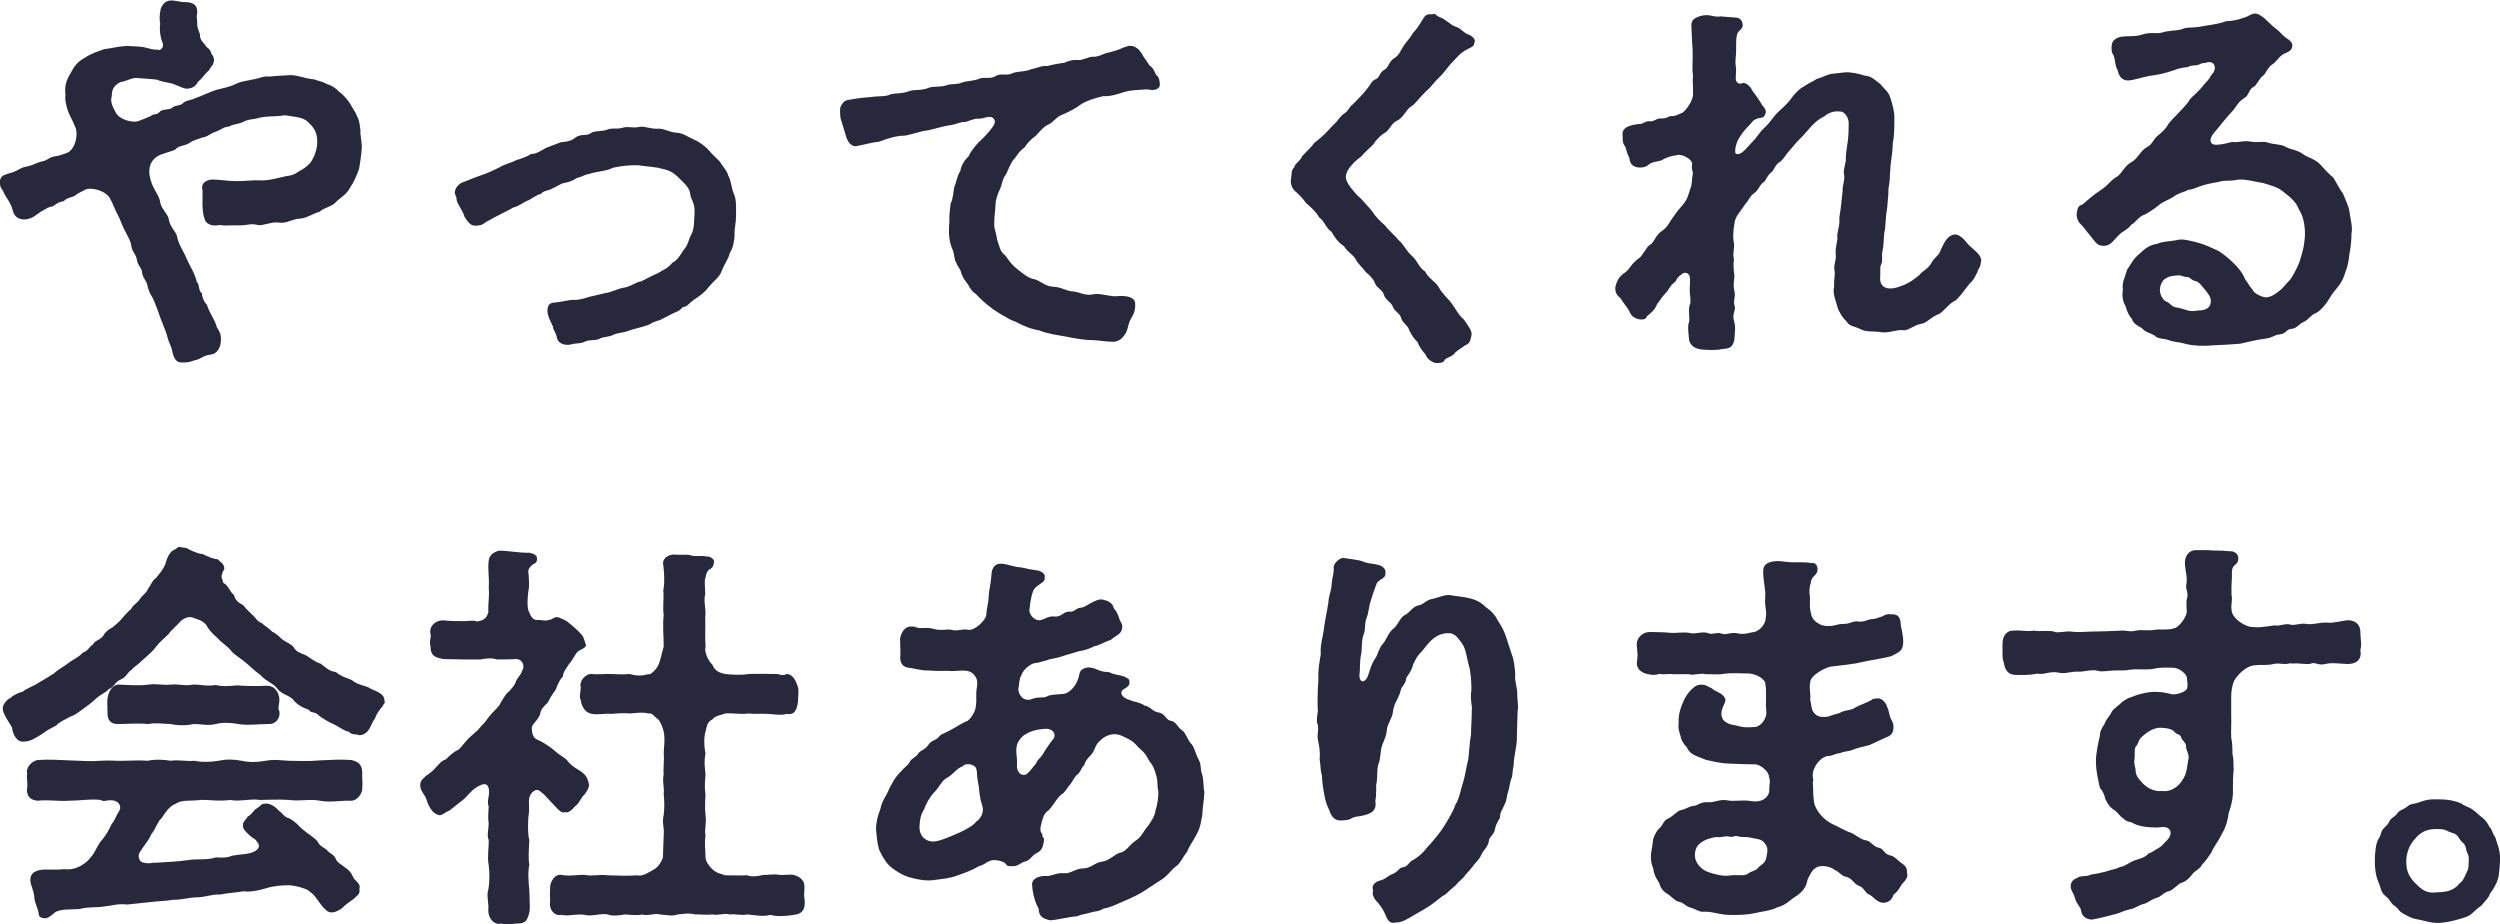 <?xml version="1.0" encoding="UTF-8"?><svg id="b" xmlns="http://www.w3.org/2000/svg" viewBox="0 0 322.92 119.41"><g id="c"><path d="m46.75,18.72c-.05,1.35-.26,2.29-.36,3.07-.31.88-.78,1.92-1.14,2.39-.42.88-1.14,1.25-1.77,1.82-.52.73-1.66.78-2.18,1.35-.57.1-1.82.88-2.5.88-1.09.05-1.77.68-2.76.52-.88-.16-2.18.47-2.76.31-.94-.26-1.3.1-2.7.05-.78-.05-1.2.1-2.24-.05-.83.21-1.77-.05-1.92-.83-.42-1.04-.21-2.81-.26-3.69-.31-.99.73-1.35,1.25-1.35,1.09,0,2.03.21,3.12.21,1.25,0,2.13-.16,3.12-.1,1.04.05,2.18-.31,3.43-.57.52-.05.94-.16,1.56-.62.52-.26.88-.52,1.25-.88.52-.47,1.09-1.82,1.09-2.81.05-1.51-.68-2.18-1.25-2.7-.57-.62-2.08-.68-2.96-.83-1.14.21-2.5.05-3.64.42-.78.16-1.14.1-1.77.47-.78.31-1.3.26-1.77.57-.62,0-.94.36-1.77.68-.68.21-1.04.68-1.72.73-.36.21-1.04.26-1.66.73-.78.42-1.09.26-1.66.68-.1.26-.78.36-1.98.78-1.77.73-1.72,2.39-1.2,3.74.47,1.2.94,1.51,1.09,2.44.16.88.99,1.51,1.09,2.13.21,1.2.99,1.66,1.09,2.29.21,1.14.94,2.03,1.25,2.91.47,1.04,1.04,1.82,1.3,2.96.42.36.16,1.2.68,1.46-.05.42.31,1.25.62,1.46.31,1.09,1.04,1.92,1.3,2.96.31.47.52.78.52,1.56,0,1.35-.78,1.87-1.2,1.92-1.3.16-1.25.57-2.08.73-.31.05-.73.31-1.4.31h-.42c-.88,0-1.09-.94-1.25-1.72-.1-.42-.47-1.04-.62-1.77-.16-.62-.36-.94-.57-1.56-.26-.57-.42-1.14-.62-1.66-.26-.68-.42-1.14-.68-1.66-.31-.52-.52-.88-.68-1.66-.1-.52-.62-.94-.68-1.66-.05-.57-.57-.83-.68-1.66-.1-.62-.57-.94-.68-1.61-.1-.78-.42-1.2-.88-2.13-.31-.52-.42-1.09-.94-2.08-.42-.73-.52-1.3-.99-2.08-.57-.99-2.55-1.46-3.22-1.04-.68.36-1.04.52-1.25.73-.36.26-1.14.26-1.46.73-.78.1-1.09.47-1.46.68-.36,0-.73.21-1.51.68-.62.42-.78.57-1.09.73-.36.16-.78.31-1.2.26-.62-.05-1.14-.36-1.35-1.2-.21-.99-.88-1.56-1.3-2.6-.21-.16-.36-.62-.36-.99,0-.16,0-.26.05-.36.26-.68.78-.62,1.09-.78,1.25-.31,1.4-.73,2.24-.88,1.09-.21,1.3-.52,2.08-.68.83-.16.78-.52,1.77-.68.47-.05.88-.21,1.56-.47.99-.52,1.4-2.39.94-3.33-.31-.78-.68-1.4-.88-1.92-.26-.73-.47-1.61-.36-2.18-.16-1.09.1-1.92.68-2.86.47-.88.83-1.4,1.77-1.92.94-.62,1.56-.78,2.55-1.14.94-.1,1.77-.36,2.91-.42.52.05,1.56.05,2.18.16.78.16,1.14.36,1.77.31.26.21.94-.16.68-.88-.31-.73-.42-1.66-.31-2.5-.1-.42-.1-.99.05-1.82.16-.47.52-1.14,1.35-1.14h.21c.83.1.99.21,1.61.21.99,0,1.66.36,1.56,1.46-.16.57.05.88,0,1.2-.05.57.21,1.04.36,1.51-.05.73.42.99.88,1.66.42.26.52.57.62.88.21.26.31.47.31.83-.1.78-.47.78-.62,1.25-.73.62-.73.94-1.46,1.51-.26.62-.83.83-1.3.88-.47.05-1.09-.31-1.56-.47-.68-.36-1.61-.31-2.39-.68-.68-.1-1.77-.16-2.44-.21-.68-.16-1.56.42-2.34.52-.94.52-1.09,1.04-1.09,1.82-.21.52,0,1.2.47,2.03.47,1.04,2.24,1.4,2.91,1.2.62-.26.99-.36,1.66-.68.42-.36.68-.05,1.14-.52.26-.42,1.3-.21,1.66-.57.31-.31.99-.21,1.3-.52.47-.47,1.04-.36,1.72-.73.88-.26,1.92-.88,3.07-1.14.88-.21,1.51-.36,2.13-.68.73-.36,1.4-.36,2.18-.57.68-.05,1.25-.47,2.18-.36.78-.1,1.3-.1,2.24-.16,1.14-.16,2.13.42,3.48.52.31.16,1.09.26,1.66.62.62.16,1.2.57,1.51.94.47.31.99.88,1.4,1.46.42.78.88,1.35.94,1.72.31.36.42,1.4.47,1.87-.05.62.16,1.3.16,1.92Z" style="fill:#28283c; stroke-width:0px;"/><path d="m94.9,30.21c-.05.94-.21,1.82-.62,2.44-.16.73-.78,1.61-1.04,2.29-.26.83-.99,1.3-1.51,1.92-.73.94-1.2,1.25-2.18,1.92-.57.42-.83.88-1.35.88-.47.57-.78.57-1.4.88l-1.51.78c-.73.21-1.04.36-1.46.62-1.51.52-2.03.52-2.76.83-.52.21-1.3.21-1.82.47-.62.31-1.35.26-1.72.47-.57.36-1.4.1-1.98.42-.62.31-1.2.16-1.77.36-.16.05-.36.05-.52.05-.73,0-1.3-.42-1.35-1.04-.1-.52-.52-.99-.47-1.3-.16-.36-.73-1.35-.73-2.03,0-.62.21-1.09.94-1.09.99-.1,1.72-.31,2.29-.36.57.1,1.56-.16,2.08-.36l2.24-.52c.62-.05,1.4-.52,2.29-.68.88-.1,1.56-.73,2.29-.83.73-.36,1.3-.68,2.13-1.04.47-.31,1.4-.68,1.87-1.35.62-.31.94-.83,1.46-1.66.57-.57.62-1.3.99-1.98.42-.78.36-1.82.42-2.7.1-1.51-.47-1.66-.57-2.65-.1-.78-.94-1.46-1.46-1.98-.68-.68-1.2-.99-2.29-1.2-.62-.21-1.92-.26-2.91-.42-.88-.05-2.08.05-3.28.31-.88.47-2.18.47-3.17.83-.47.05-.88.36-1.56.52-.36.26-.94.52-1.56.62-.47.05-1.04.52-1.51.68-.52.36-1.2.26-1.51.73-.62.1-1.46.83-1.77.88-.42.16-1.2.78-1.82.88-.78.47-1.35.68-1.77.94-.88.42-.94.52-1.77.94-.57.47-.78.42-1.35.47-.68.05-1.09-.68-1.4-1.14-.21-.83-.94-1.61-1.04-2.24.05-.36-.21-.57-.21-.83v-.1c0-.47.42-1.09,1.04-1.3.73-.26,1.35-.57,2.6-.99.52-.16,1.61-.68,2.13-.94.88-.52,1.66-.62,2.18-.94.42-.1,1.46-.47,1.87-.78.62,0,1.14-.31,1.92-.78.42-.16,1.09-.42,1.92-.73.83-.1,1.25-.1,1.92-.62s1.51-.16,1.98-.57c.36-.31,1.51-.21,2.03-.42.73-.31,1.35-.05,2.03-.26.21-.05.36-.1.57-.1.36,0,.68.05,1.04.05.16,0,.31,0,.47-.05.1,0,.26-.05.36-.05.68,0,1.3.31,2.18.26.78-.05,1.46.47,2.39.52.83.05,1.25.42,2.13.83.73.31,1.25.68,1.87,1.25.57.68,1.04,1.09,1.56,1.61.52.83.99,1.25,1.14,1.92.36.52.36,1.51.73,2.34.26.57.26,1.3.26,2.03v.68c0,.99-.21,1.72-.21,2.39Z" style="fill:#28283c; stroke-width:0px;"/><path d="m149.81,10.76v.21c-.05.73-1.09.73-1.56.57-1.25.1-1.92.05-2.91.31-1.04.31-1.82.62-2.86.57-1.14.26-2.13.62-2.76.99-.73.57-1.72,1.09-2.65,1.46-.62.26-.99.88-1.61,1.2-.57.21-1.14.88-1.66,1.46-.68.47-1.2,1.09-1.46,1.51-.88.62-1.14,1.4-1.46,1.61-.52.78-.68,1.4-.94,1.87-.57.78-.42,1.14-.78,1.92-.26.52-.57,1.4-.57,1.98-.05.99-.16,1.66-.16,2.13-.1.94.26,1.46.36,2.39.36.99.36,1.56,1.09,2.08.47.73.99,1.35,1.56,1.77.52.42,1.4,1.14,2.03,1.25.78.1,1.46.94,2.5.99,1.2.05,1.72.57,2.65.62.78.05,1.56.62,2.65.36.68-.16,2.03.26,2.76.26.52-.05,2.7-.26,2.6,1.09.05,1.14-.52,1.61-.73,2.18-.21.57-.21.94-.47,1.46-.31.52-.73,1.04-1.46,1.14h-.36c-.83,0-1.82-.21-2.55-.21-1.09,0-2.39-.26-3.48-.47-1.2-.21-2.34-.36-3.33-.78-1.2-.21-2.03-.57-3.12-1.14-.73-.26-.99-.47-1.46-.73-.52-.26-.99-.62-1.35-.83-1.04-.78-1.56-1.25-2.29-2.03-.52-.31-.73-.73-.99-1.2-.36-.52-.57-.68-.83-1.35-.16-.78-.57-.99-.68-1.46-.31-.42-.21-.99-.47-1.66-.47-1.04-.57-2.18-.42-3.69-.05-.88.05-1.3.16-2.34.31-.47.36-1.66.47-2.13.26-.47.31-1.35.78-2.03.05-.47.36-1.25,1.04-1.87.31-.68.83-1.3,1.3-1.82.62-.57,1.25-1.2,1.82-1.98.31-.42.42-.83.1-1.14-.47-.47-1.25.1-1.92.05-.62-.05-1.46.42-1.72.42-.78,0-1.09.31-1.92.42-1.14.16-2.44.62-3.02.68-.88.1-2.44.68-3.02.68-.83,0-1.98.31-3.17.78-.73.05-1.87.36-2.91.57-.78.1-1.25-.78-1.4-1.46-.26-.88-.42-1.35-.62-2.03-.05-.1-.1-.57-.1-.99,0-.26,0-.52.1-.68.42-.83.78-.78,1.4-.88,1.04-.21,1.92-.26,2.55-.31.94-.16,1.87,0,2.5-.36.78-.16,1.51-.05,2.44-.42.57-.21,1.51,0,2.5-.42.47-.21,1.56-.05,2.24-.31.73-.26,1.3-.05,2.03-.36.68-.26,1.51-.16,2.29-.52.52-.21,1.46.1,2.03-.31.62-.42,1.46,0,2.18-.36.62-.31,1.72-.16,2.39-.52.83-.16,1.46-.52,2.13-.42.52-.16,1.61-.36,2.18-.42.52-.26,1.14-.42,1.82-.36.31.1,1.4-.42,1.77-.42.62.05.99-.16,1.82-.47.42-.1.94-.21,1.77-.52.36-.16.73-.31,1.14-.42h.26c.62,0,1.14.52,1.46,1.04.21.47.57.83.94,1.46.57.42.62.73.88,1.25.31.21.47.62.47,1.09Z" style="fill:#28283c; stroke-width:0px;"/><path d="m190.48,5.36c0,.05-.05.16-.05.21,0,.42-.47.57-.78.73-1.09.52-1.61,1.3-1.98,1.66-.57.52-1.14,1.46-1.66,1.92-.78.73-1.09,1.3-1.82,1.92-.88.83-1.35,1.61-1.87,1.92-.68.36-1.04,1.51-1.87,1.87-.73.31-.94,1.2-1.56,1.56-.78.47-1.25,1.09-1.51,1.51-.62.62-1.14,1.04-1.56,1.56-.57.42-.99.78-1.56,1.51-.31.47-.42.83-.42,1.14,0,.78,1.04,1.87,1.46,2.34.68.57,1.14,1.2,1.82,1.92.57.88,1.09,1.4,1.77,1.98.68.88,1.3,1.3,1.77,1.92.62.47.94,1.35,1.72,2.03.73.62.88,1.51,1.72,2.03.36.83,1.4,1.35,1.72,1.98.52.94,1.09,1.35,1.66,2.08.52.68.83,1.46,1.61,2.13.36.52,1.09,1.46.99,1.98-.16.88-.31,1.14-.83,1.35-.36.26-1.04.68-1.3.94-.26.47-.94.57-1.3.88-.26.52-.57.42-1.04.47-.62,0-1.35-.62-1.46-1.09-.31-.36-.78-.88-1.04-1.61-.62-.62-.73-.88-1.09-1.56-.16-.62-.88-.94-1.04-1.56-.16-.68-.88-.83-1.09-1.51-.16-.47-.99-.88-1.14-1.51-.16-.62-.94-.88-1.14-1.46-.21-.62-.88-1.2-1.2-1.46-.42-.57-.99-1.09-1.2-1.46-.31-.73-1.09-1.04-1.61-1.87-.73-.47-1.25-1.2-1.61-1.87-.78-.52-.88-1.35-1.61-1.87-.36-.68-1.04-1.3-1.72-1.87-.21-.36-.73-.94-1.25-1.4-.42-.31-.68-.83-.68-1.4,0-.16,0-.26.05-.42.1-.62-.05-.94.42-1.4,0-.42.78-.78.99-1.4l1.25-1.3c.36-.57.52-.52,1.09-1.04.83-.68,1.3-1.35,2.13-2.13.16-.21.57-.83,1.04-1.09.42-.26.68-.94.99-1.09.78-.83,1.35-1.3,2.03-2.24.36-.42.42-.83,1.04-1.09.42-.16.47-.88.99-1.14.68-.36.57-1.04,1.3-1.51.73-.47.73-.83,1.25-1.61.21-.36.83-.99,1.2-1.66.52-.57.73-.88,1.2-1.66.31-.52.47-.78,1.04-.78h.31c.05-.05.1-.05.16-.05.21,0,.42.31.73.42.78.26,1.4.99,1.98,1.2.78.21,1.04.78,1.72,1.04.36.1.88.47.88.94Z" style="fill:#28283c; stroke-width:0px;"/><path d="m255.89,33.7c0,.1-.05.26-.05.36-.05.52-.36.68-.42,1.09-.26.42-.42.99-.99,1.46-.73.94-1.56,2.08-1.92,2.24-.78.36-1.51,1.46-2.08,1.72-.94.31-1.51,1.14-2.24,1.25-.99.16-1.72.94-2.39.83-.88-.1-1.87.42-2.76.26-1.04-.16-2.03,0-2.65-.36-.94-.47-1.51-.36-1.92-1.09-.36-.26-.94-1.14-1.14-1.82-.1-.52-.68-1.77-.42-2.6-.05-.94.16-1.51.05-2.13-.16-.73.26-1.2.16-2.13-.1-.83.26-1.61.21-2.13-.1-.47.31-1.51.26-2.08-.05-.62.16-1.35.21-1.98l.21-1.98c-.05-.57.26-1.2.21-1.92-.16-.47.05-1.2.21-1.98-.05-.73.16-1.82.26-2.6.1-.78.1-1.66.1-2.29-.05-.73-.52-1.3-.94-1.4-1.09-.16-1.72.21-2.24.62-.99.52-1.51,1.09-2.13,1.82-.78.94-1.35,1.35-1.98,2.18-.83.88-1.04,1.4-1.51,1.82-.62.26-.83,1.09-1.14,1.35-.68.52-.68,1.09-1.09,1.35-.52.36-.62,1.04-1.2,1.4-.57.42-.73.99-1.09,1.35-.52.83-1.3,1.61-1.4,2.34-.21,1.09-.26,2.03-.1,2.76.1.47-.21,1.56,0,2.03-.1.88-.05,1.3.05,2.08.05.57-.21,1.09,0,2.03.21.83-.21,1.25.05,2.03.16.47-.36.99-.1,1.82.26.88.1,1.61.05,2.5-.26,1.14-.78,1.09-1.66,1.2-.47.1-.83.1-1.14.1-.42,0-.78,0-1.35-.05-1.25-.1-1.72-.83-1.72-1.51-.05-.62-.21-1.61.05-2.13.05-.73-.16-1.4.05-2.13.16-.21.1-.68.05-1.3-.1-.68,0-1.09,0-2.03,0-.88-.73-.99-1.09-.62-.83.57-.52.78-1.04,1.14-.47.36-.62.88-.99,1.25-.52.52-.78,1.04-1.14,1.46-.31.78-.68,1.04-1.3,1.56-.1.26-.26.47-.88.42-.52-.05-1.09-.36-1.3-.83-.31-.73-.68-.99-1.3-1.98-.42-.26-.62-.73-.62-1.2,0-.21.05-.36.1-.52.16-.52.42-1.04,1.2-1.56.57-.42.78-1.14,1.77-1.82.47-.31.94-1.46,1.4-1.72.62-.36.68-1.2,1.51-1.77.78-.52,1.04-1.2,1.46-1.77.36-.52.73-1.04,1.14-1.46.88-.99.88-1.66,1.09-2.18.31-.73.16-1.09.36-2.13-.16-.52-.16-.68-.1-1.25-.26-.78-1.61-1.2-1.92-1.04-.68.1-1.4.26-2.03.68-.73.21-1.2.16-1.77.62-.1.16-.57.31-.99.31-.73,0-1.35-.31-1.4-1.25-.36-.62-.31-.94-.57-1.51-.36-.42-.26-.83-.31-1.4-.16-1.35,1.77-1.4,2.5-1.51.36-.16.62-.36.99-.31.57.1.88-.42,1.51-.36.73.05.99-.36,1.35-.31.52.05.88-.26,1.35-.42.36-.16,1.46-1.56,1.4-2.44.05-.99-.1-1.46,0-2.39-.16-.94,0-1.87-.05-3.17-.05-.83-.1-1.72-.16-3.22-.05-.88.57-1.14,1.46-1.35.16,0,.26-.05.42-.05.73,0,1.3.31,1.87.16.57.05,1.09.1,2.03.16.52.05.78.42.83.78.1.57-.21.68-.52,1.04-.36.36-.31,1.51-.31,2.29,0,1.09-.16,1.4-.05,2.08.1.68,0,1.04,0,1.56-.05.57.36.94.83.73.52-.21,1.2.62,1.3.94.62.83.88,1.2,1.35,1.98.21.16.52.68.36.99-.16.62-.57.52-.94.62-.73.21-.78.52-1.04.78-.88.88-1.09,1.2-1.61,2.08-.26.68-.36,1.09-.31,1.56.05.36.62.21.99-.1.57-.52.68-.73,1.14-1.2.68-.62.94-1.3,1.72-1.98.73-.68.99-1.3,1.82-2.08.88-.78,1.35-1.3,1.82-1.98.52-.57.78-.88,1.46-1.25.68-.47.99-.52,1.61-.94.57-.1.99-.42,1.77-.62.52-.05,1.3-.16,1.87-.21.78-.05,1.87.21,2.5.42.99.1,1.3.57,2.03,1.09.47.57,1.09,1.04,1.3,1.77.21.68.52,1.66.52,2.5,0,1.25,0,2.44-.21,3.38,0,1.3-.31,2.5-.31,3.38-.1.68,0,1.09-.16,1.92-.16.78-.05,1.3-.16,1.92-.05.47-.05,1.14-.21,1.92l-.16,1.98c-.21.73-.1,1.77-.31,2.7-.21.99.1,1.3-.21,1.87-.16.31-.05,1.04-.1,1.46-.1.94.26,1.61,1.3,1.61.62,0,1.14-.21,1.92-.52.68-.31,1.09-.62,1.82-1.2.47-.62,1.14-.78,1.56-1.56.36-.73.99-.94,1.2-1.66.36-.68.73-1.87,1.77-2.03.88-.1,1.66,1.2,1.98,1.46.88.78,1.51,1.25,1.51,1.98Z" style="fill:#28283c; stroke-width:0px;"/><path d="m303.79,29.59c0,.16,0,.36-.05.52,0,1.2-.16,2.08-.31,2.96-.1,1.2-.36,1.72-.68,2.65-.36,1.09-1.25,1.77-1.72,2.6-.52.88-1.25,1.87-2.03,2.18-.52.21-.83.83-1.46,1.09-.52.21-.94.88-1.51.88-.78.05-.62.62-1.61.73-.78.1-.88.42-1.66.52-1.25.16-2.5.47-3.43.68-1.09.1-2.44.16-3.54.21-.47.05-.88.05-1.3.05-.94,0-1.72-.1-2.44-.31-.52-.16-1.3-.16-1.92-.42-.52-.21-1.4-.1-1.87-.62-.78-.42-1.09-.36-1.61-.94-.36-.21-1.14-.52-1.3-1.25-.31-.21-.62-.94-.83-1.66-.26-.31-.47-1.3-.31-2.03-.16-.88.26-1.61.57-2.65.42-.52.68-1.3,1.61-2.03.68-.68,1.35-1.14,2.24-1.25.78-.36,1.77-.31,2.7-.52.62-.16,1.82.16,2.55.36.99.26,1.66.62,2.5.99.57.26,1.56,1.09,2.13,1.66.57.57,1.14,1.2,1.51,2.13.42.52.47.78.94,1.3.16.47,1.14.94,1.72.99.68-.05,1.14-.36,1.72-.83.57-.42.83-.88,1.46-1.51.26-.36.68-1.14.94-1.72.42-.94.68-2.13.78-2.6l.1-.78c.16-1.35-.1-3.02-.73-3.9-.31-.88-.99-1.51-1.87-2.18-.78-.73-1.77-.94-2.76-1.25-1.09-.16-2.39-.57-3.38-.42-.94.21-1.51.05-2.13.21-.52.16-1.25.21-2.13.47-.83.21-1.3.57-2.03.62-.47.31-1.25.36-1.98.94-.83.52-1.14.47-1.82,1.04s-1.35.94-1.77,1.2c-.83.21-1.3,1.14-1.77,1.3-.47.68-1.2.88-1.66,1.4-.57.52-.94,1.3-1.82,1.35-.78.05-1.04-.31-1.46-.83-.47-.62-.78-.94-1.46-1.82-.57-.42-.68-1.14-.68-1.4.1-.68.1-1.09.78-1.3.68-.57,1.2-1.09,2.29-1.82,1.14-.73,1.2-1.2,2.08-1.72.73-.42.94-1.4,2.03-1.98.68-.36,1.14-1.51,1.98-1.92.62-.31.78-1.04,1.35-1.46.52-.42,1.04-.88,1.35-1.51.21-.26.68-.78,1.3-1.4.26-.31.78-.78,1.3-1.46.16-.42.88-.94,1.3-1.4.36-.36.73-.88,1.14-1.3.36-.36.47-.83.73-.99.52-.83.1-1.56-.73-1.4-.36.16-.52.05-.78.16-.73.42-1.2.1-1.77.47-.73.05-1.3.21-1.82.42-1.25.42-2.08.57-2.91.68s-2.13.57-2.91.62c-.99.05-1.3-.78-1.4-1.3-.42-.78-.26-1.25-.57-2.03-.31-.31-.21-.94-.21-1.2.05-.78.88-1.09,1.4-1.14.73-.1,1.61.05,2.55-.26,1.04-.36,1.82-.05,2.55-.26,1.04-.31,1.87-.21,2.55-.42.62-.31,1.25-.16,2.24-.31,1.3-.26,2.39-.31,3.48-.73.88-.05,1.35-.1,2.65-.57.36-.16.68-.42,1.09-.42.21,0,.42.05.73.26.57.31,1.35,1.25,1.87,1.61.78.57.88.94,1.61,1.4.26.21.78.47.57,1.14-.26.68-.94.57-1.46,1.09-.42.36-.68.88-1.2,1.14-.68.62-.68,1.09-1.09,1.4-.47.31-.83,1.3-1.25,1.46-.52.21-.57,1.09-1.14,1.4-.88.52-1.09,1.25-1.66,1.82-.62.62-1.77,2.13-2.24,2.65-.78.88-.62,1.72.52,1.56.42,0,1.46-.26,1.87-.36.62.16,1.35-.21,2.18-.05,1.09.21,1.72-.1,2.39.16.78.26,1.61.16,2.24.52.73.42,1.46.36,2.24.94.62.47,1.61.62,2.29,1.4.52.57,1.09,1.2,1.66,1.66.47.78.73,1.35,1.25,2.08.31.78.78,1.72.83,2.34.1.78.31,1.56.31,2.18Zm-18.25,9.57c.16-.78-.42-1.3-.62-1.61-.62-.73-.78-1.04-1.3-1.25-.57-.05-.68-.52-1.14-.52s-.73-.26-1.09-.21c-.73.05-1.14.05-1.77.47-.36.26-.57.78-.62,1.2-.1.68.36,1.56.83,1.72.57.21.62.73,1.46.78,1.09.21,1.46.62,2.65.36,1.09,0,1.51-.42,1.61-.94Z" style="fill:#28283c; stroke-width:0px;"/><path d="m49.71,90.71c0,.1-.16.21-.26.47-.42.52-.78.94-1.04,1.66-.57.68-.62,2.03-1.98,2.13-.47-.21-.88.05-1.4-.47-.52-.05-1.35-.68-1.98-.99-.52-.16-1.61-.88-1.87-1.09-.36-.52-1.2-.31-1.25-.73-.83-.26-1.61-.68-2.13-1.4-.68-.57-1.56-.68-2.03-1.4-.52-.68-1.51-.94-2.08-1.66-.88-.62-1.46-1.25-1.92-1.61-.78-.68-1.46-.99-1.92-1.56-.47-.62-1.25-1.04-1.77-1.66-.73-.62-1.09-1.04-1.51-1.77-.57-.57-1.09-.62-1.61-.83-.52-.26-1.2.05-1.61.42-.31.42-1.14,1.04-1.56,1.66-.78.78-1.09.94-1.72,1.77-.62.78-1.35,1.3-1.77,1.72-.62.62-.99.73-1.35,1.2-.47.21-.57.88-1.35,1.2-.78.31-.88,1.04-1.56,1.25-.31.42-.99.62-1.61,1.2-.68.62-1.2.99-1.56,1.25-.78.57-1.25.94-1.77,1.09-.83.47-1.35.62-1.82,1.14-.78.42-1.14.57-1.82,1.09-.73.47-1.56.99-2.24.99-1.09.21-1.56-.99-1.66-1.77-.16-.42-1.2-1.72-1.2-2.44v-.16c0-.36.52-1.09.99-1.25.47-.47,1.14-.68,1.61-.83.47-.42,1.35-.68,2.03-1.14.62-.36,1.04-.62,1.98-1.2.57-.57,1.3-.88,1.87-1.35.52-.42,1.4-.78,1.87-1.35.68-.21.73-.68,1.3-1.04.21-.52.78-.47,1.3-1.09.26-.47.62-.83,1.25-1.14.62-.57.73-.57,1.2-1.14.47-.52.62-.73,1.2-1.25.26-.57.78-.68,1.14-1.3.36-.52.78-.68,1.04-1.3.47-.62.47-.99.99-1.35.47-.57.94-1.09,1.25-1.87.26-.99.62-1.61,1.2-1.82.31-.21.47-.36.62-.36.05,0,.1.05.16.05.36.1.68,0,.99.26.52.26,1.35.62,1.82.62.68.36,1.51.68,1.98.68.21.31.83.52.83,1.25-.36.57-.47,1.14-.21,1.46.05.42.05.31.36.52.57.57.68,1.14,1.09,1.35.1.57.52,1.04,1.14,1.3.26.31.52.62,1.2,1.25.57.52.62.88,1.3,1.14.26.31.78.52,1.3,1.09.68.26,1.14.94,1.4,1.04.42.36.99.47,1.4.99.26.57.99.78,1.4.94.47.21,1.35.99,2.03,1.14.73.52,1.09.99,1.98,1.09.73.62,1.46.78,2.08,1.04.68.57,1.25.62,2.13.94.57.42,2.08.68,2.08,1.66v.1c.05.1.05.16.05.21Zm-31.62,20.44c.16.31.83.36,1.25.36.31-.1.73-.05,1.25-.1,1.3-.1,2.29-.1,3.69-.31,1.09-.21,2.44.05,3.64-.36.47.05,1.46.1,2.03-.21,1.25-.21,2.13-.16,2.86-.52.47-.26.99-.62.31-1.4-.16-.26-.42-.31-.78-.62-.57-.52-1.04-.94-.94-1.4-.16-.26.42-.78.62-1.14.31-.1.57-.52.99-.94.57-.26.73-.73,1.09-.68.83-.21,1.66.57,1.98.94.52.36.62.78,1.3.94.47.26.99.68,1.25.99.36.36.83.73,1.25,1.04.26.21.73.47,1.14.94.26.62.94.88,1.2,1.09.21.42.88.52,1.14,1.14.16.52.88.83,1.14,1.09.47.31.83.62,1.09,1.25.16.47,1.09.88.83,1.56.16.73-.36.88-.73,1.3-.47.36-1.09.73-1.56,1.25-.26.16-.88.52-1.14.47-.36.1-.68-.05-1.14-.52-.73-.78-1.04-1.61-1.82-2.13-.36-.42-2.03-.83-2.76-.83-.68,0-1.82.05-2.81.36-1.2.36-2.08.52-3.02.42-.88.16-2.03.21-3.02.42-.78-.1-1.98.36-3.02.36-.94,0-2.03.36-3.02.31-1.2.21-1.98.16-3.02.31l-2.96.31c-1.14-.16-1.92.16-3.07.26-.78.16-1.92,0-3.02.31-.78.1-2.44-.05-3.17.42-.62.52-.88.73-1.25.78h-.1c-.36,0-.83-.16-.78-.57-.16-.88-.47-1.25-.57-2.03,0-.57-.26-1.2-.47-1.92-.31-1.51.94-1.72,1.72-1.77.94,0,1.56.05,2.6-.05.73.1,1.61-.05,2.44-.62.52-.31.73-.57,1.3-1.3.47-.73.62-1.3,1.25-1.98.57-.73.73-1.09,1.14-1.92.42-.47.52-.99.99-1.72.36-.62-.1-1.46-1.35-1.35-.31,0-.62.21-1.09-.05-1.3-.16-2.7.1-4,.1-1.35.1-2.86-.16-4.06,0-.99-.05-1.56-.62-1.4-1.72.1-.57-.1-1.09,0-1.82-.21-.62.52-1.61,1.4-1.72,1.46-.1,2.91,0,4.06.05,1.51.05,2.81.16,4,.05,1.25-.1,1.92.05,3.02,0,.99,0,2.13-.1,3.07,0,.99-.21,2.13-.16,3.02,0,.88-.16,2.08.1,3.07,0,.88.21,2.18.16,3.07,0,1.04-.21,1.87-.21,3.02,0,.94.21,1.92.21,3.07,0,1.2-.21,1.87-.05,3.02,0,1.14,0,2.39.1,4-.05,1.09-.05,2.65-.16,4.06-.05,1.04.26,1.4.68,1.4,1.72-.05.57.1,1.25,0,1.82.1.78-.68,1.72-1.4,1.72-1.51-.05-2.5.26-4.06,0-1.25-.26-2.65.1-4-.1-1.51-.1-2.65,0-3.8,0-1.09-.21-2.55.26-3.8,0-1.46.21-2.81-.05-3.8,0-1.09.16-2.55-.05-3.17.47-1.2.42-1.61,1.72-2.13,2.13-.52.78-.62,1.3-1.09,1.82-.16.52-.62,1.04-1.14,1.82-.52.73-.62.99-.31,1.61Zm-4.21-19.29c0-.62-.05-1.25,0-1.56.05-.68.52-1.98,1.61-1.87.99.05,2.55.16,3.69,0,.99-.16,1.72.1,2.86,0,1.2-.1,1.72.21,2.91,0,.73-.05,1.87.26,2.91.05.88.21,1.61.16,2.71.05,1.56.1,2.39.1,3.8.05,1.25-.05,1.66.99,1.72,1.72,0,.78-.26,1.2,0,1.56.16.94-.52,1.72-1.4,1.66-1.25,0-2.7.21-3.9,0-1.14-.21-2.08-.21-2.91,0-1.09.26-1.72,0-2.91,0-.78.21-2.08.21-2.91,0-.78,0-2.08-.21-2.86,0-1.09-.1-2.29-.05-3.9,0-1.04.05-1.51-.57-1.4-1.66Z" style="fill:#28283c; stroke-width:0px;"/><path d="m70.2,102.57c-.57-.52-.88-.78-1.46-.21-.68.73-.31,1.51-.42,2.65-.16.88-.16,2.91.05,3.48-.05,1.25-.16,2.29,0,3.22-.21.83-.1,2.39,0,3.22,0,.83.1,2.03.05,2.7-.26,1.25-.52,1.66-1.56,1.66h-.21c-.26.05-.73.1-1.14.1-.26,0-.52,0-.73-.1-.1,0-.21.05-.31.05-.83,0-1.4-.88-1.4-1.72.1-.99-.26-1.92,0-2.7.21-1.09.16-2.39.05-3.22-.21-.88.05-2.39,0-3.22-.26-.52,0-1.3,0-2.18-.1-.47-.05-1.3,0-2.18-.26-.36.1-1.4.05-1.98-.1-1.3-.99-.83-1.66-.42-.73.47-1.09,1.09-1.66,1.56-.68.52-1.51,1.2-1.77,1.4-.62.26-.94.62-1.3.62-1.09-.16-1.56-1.56-1.77-2.24-.21-.47-.73-.94-.73-1.61v-.16c.1-.68.47-.68.68-1.04.31-.16,1.04-.73,1.35-1.14.47-.47.62-.78,1.3-1.04.31-.36,1.04-.94,1.3-1.09.42-.1.68-.57,1.25-1.2.36-.47,1.04-.99,1.25-1.2.36-.26.78-.88,1.09-1.14.31-.31.52-.78,1.09-1.35.42-.47.94-.88,1.09-1.35.31-.42.62-1.14,1.04-1.4.42-.47.83-.88.94-1.4.31-.57.62-.73.78-1.3.42-.57.05-1.56-.83-1.51-.62.05-2.03.05-2.44.05-.57-.21-1.35-.16-2.13,0h-2.13c-.68,0-1.61-.05-2.65-.05-.94-.21-1.66-.31-1.66-1.72-.21-.52.16-1.09,0-1.56-.21-1.04.78-1.77,1.66-1.72,1.04.1,1.77.1,2.7.1.62,0,1.25-.16,1.66.05.94-.16,1.25-.47,1.46-1.2-.05-1.4.16-1.82.05-3.22.1-1.2-.16-2.24,0-3.48.1-.73.68-1.09,1.35-1.25,1.3,0,2.6.31,3.85.26.52.1,1.04.26,1.04.78,0,.57-.31.57-.52.73-.62.47-.68.83-.57,1.25,0,.62.16,1.35-.05,2.34-.1.94-.16,1.82.05,2.44.31.73.57,1.25,1.25,1.14.47,0,.88.21,1.61-.05.42-.16.57-.42,1.04-.26.26.1.57.21.94.42.57.42,1.51,1.2,2.03,1.82.31.36.36.88.52,1.25.16.42-.78.68-.99.88-.36.26-.62,1.04-1.2,1.66-.36.68-.68.83-.78,1.61-.47.42-.83,1.46-.94,1.72-.42.52-.88,1.35-.99,1.61-.52.52-.94.88-.99,1.51-.36.94-1.09,1.25-1.09,1.82s.16,1.25.68,1.46c.73.31,1.77.99,2.29,1.46.47.47,1.3.88,1.61,1.25.42.57.83.83,1.51,1.25.94.57,1.14,1.04,1.3,1.87,0,.47-.21.73-.52,1.2-.62.57-.68,1.2-1.35,1.66-.47.62-.99.83-1.25.68-.36.21-.73-.21-1.14-.62-.52-.52-1.3-1.4-1.61-1.72Zm33.7,13.26c0,.16,0,.36.05.62v.16c0,.88-.36,1.46-1.4,1.56-.88.16-2.24.26-3.02,0-.94.26-1.92.05-2.96-.05-.99.16-1.61-.1-2.24,0-1.04-.21-1.35.16-2.29,0-.94.1-1.66-.05-2.24,0-.83-.21-1.3-.1-2.29,0-.52.26-1.56.05-2.24,0-.73-.21-1.72.26-2.29,0-.68.16-1.46.05-2.24,0-.99.16-1.72.21-2.24,0-.78-.21-2.13.31-2.96.05-1.2-.16-2.03.21-3.02,0-.88.21-1.66-.68-1.46-1.72,0-.73-.05-1.09,0-1.72-.05-.78.57-1.87,1.46-1.72,1.09.21,1.98-.05,3.02,0,1.14.21,1.72-.1,2.96.05,1.3.05,2.81.1,3.85,0,.62.21,1.61-.47,2.24-.83.47-.31.94-1.04,1.04-1.51.05-.99.05-2.03.1-2.81.1-1.09-.26-1.61,0-2.65.1-.78.1-1.87,0-2.65.1-1.09-.21-1.56,0-2.65-.1-.68.1-1.77,0-2.65,0-.57.21-1.72,0-2.81-.16-.62-.42-1.25-.68-1.56-.57-.36-.73-.88-1.3-.78-.78-.21-1.72-.05-2.39,0-.73-.1-1.82,0-2.44.05-.68-.1-1.72.16-2.44,0-.83-.1-1.35-.88-1.46-1.77-.26-.36,0-1.2,0-1.66-.26-.83.68-1.82,1.46-1.72.73.1,1.82-.05,2.44,0,.68,0,1.51.1,2.44,0,.78.26,1.66.26,2.39,0,.16.26,1.09-.62,1.3-1.2.26-.52.47-1.66.68-2.34,0-1.3-.16-2.76,0-4.06-.16-.94.05-2.08-.05-3.22.21-1.14.1-2.29,0-3.22-.21-.73.42-1.35,1.4-1.4.52.1,1.46-.05,2.13.1.47.21,1.25,0,2.03.16.52-.05.99.36.99.62,0,.62-.31.94-.57,1.04s-.47.57-.52,1.04c-.21.31-.05,1.3-.05,2.18-.26.88.16,1.98,0,2.91.05,1.35-.05,2.86.05,3.85-.21.62.31,1.82.88,2.34.36.94,1.14,1.09,1.66,1.2.73.1,2.24.16,3.02,0,1.2-.05,2.34,0,3.74,0,.52.16.83.21,1.14,0,.83,0,1.2.83,1.51,1.72.1.68,0,.94,0,1.66-.1,1.09-.36,1.98-1.46,1.77-.88.26-1.82,0-2.5,0-.78-.05-1.77.05-2.44-.05-1.04.16-2.18-.1-3.02,0-.62.26-1.3.26-1.66.78-.73.36-.68.88-.88,1.56-.21.62-.21,1.92,0,2.81-.21,1.14-.1,1.77,0,2.65-.05.94-.16,1.66,0,2.65-.05.68-.1,2.03,0,2.65.16,1.04-.16,1.82,0,2.65-.16,1.09,0,1.77,0,2.81.05.62.36.99.83,1.51.62.62,1.25.62,1.66.83.94,0,1.82.05,2.91,0,.47.21,1.25.16,2.08-.05.42.05,1.25-.16,2.13,0,.47.05,1.25-.1,1.77,0,.83.21,1.4.73,1.4,1.46v.26c0,.47-.05.73-.05,1.09Z" style="fill:#28283c; stroke-width:0px;"/><path d="m155.32,105.17c-.16.83-.26,1.72-.73,2.55-.42.88-.88,1.35-1.25,2.29-.57.68-.78,1.46-1.61,2.03-.47.36-.99,1.2-1.92,1.72l-2.24,1.46c-1.04.62-1.77.88-2.44,1.2-.99.42-1.77.83-2.6.94-.62.42-1.04.31-1.51.47-.62.21-1.35.26-1.87.52-1.25.1-2.55.47-3.48.52-.88-.16-1.51-.47-1.51-1.51-.47-.78-.78-2.03-.83-2.91-.21-1.04,1.09-1.35,1.72-1.3.88.05,1.4-.47,2.39-.36.83.1,1.51-.62,2.44-.62,1.04,0,1.56-.78,2.5-.88.88-.1,1.72-1.04,2.29-1.14.83-.16,1.2-1.04,2.08-1.61.73-.47.94-1.2,1.51-1.82.52-.73.94-1.4.99-2.03.21-.62.42-1.72.36-2.55-.16-.47,0-1.04-.26-1.98-.16-.47-.26-1.09-.83-1.77-.31-.42-.36-.88-1.2-1.61-.47-.36-.73-.94-1.61-1.35-.78-.36-1.35-.78-2.34-.52-.52.16-.88.36-1.3.78-.73.62-.57,1.3-1.25,1.92-.47.52-.68.78-.78,1.25-.36.21-.36.73-.88,1.2-.31.16-.62.88-.88,1.2-.21.21-.36.52-.88,1.14-.94.62-1.09,1.35-1.98,2.29-.62.36-.78,1.14-.99,2.03-.21.94.31.78.21,1.35.31.16.21.57.1,1.04-.05.31-.26.78-.68.99-.88.42-.94,1.04-1.72,1.2-.42.1-.99.68-1.56.57-.57.05-.68,0-.94-.36-.21-.26-1.51-.62-2.08-.26-.47.16-.52.42-1.3.62-.94.57-1.87.88-2.76,1.2-1.14.42-1.77.42-3.22.62-.83.1-1.92-.05-2.96-.36-.94-.26-1.72-.78-2.34-1.25-.57-.42-1.04-1.14-1.51-2.08-.26-.47-.36-1.35-.47-2.39,0-.16-.05-.31-.05-.47,0-.83.21-1.77.57-2.65.16-.99.73-1.61,1.09-2.5.31-.62.73-1.56,1.66-2.44.26-.36.83-.68,1.04-1.14.26-.52.78-.52,1.14-1.14.16-.26.94-.52,1.25-1.04.31-.57,1.04-.62,1.3-.99.42-.52.73-.42,2.03-1.2.36-.21,1.3-.78,1.77-.94.47-.36,1.04-1.3,1.04-1.87.16-.83-.05-1.56.16-2.55.1-.83-.05-1.14-.42-1.56-.78-.88-2.29-.31-3.28-.47-.52,0-1.46.05-2.6-.05-.88.05-1.92-.31-2.6-.36-.83-.1-1.14-.88-.99-1.72l-.05-2.08c.21-.83.57-1.4,1.25-1.51.36,0,.52-.05.83.1.52.26,1.3-.1,2.29.21.88.26,1.56,0,2.24.1.68.26,1.46-.16,2.13,0,.88.21,2.24-1.2,2.39-1.82.05-1.09.31-1.66.31-2.39.05-.99.26-1.56.36-2.76,0-.78.31-1.56,1.14-1.56h.1c.94.05,1.77.47,2.55.47.62.16,1.46.31,2.24.42.47.05,1.04.62.83.83.21.68-.73.83-1.3,1.51-.31.36-.57,1.77-.62,2.5-.21.88.73,1.72,1.4,1.56.52-.1,1.04-.57,1.82-.47.94.1,1.14-.73,2.03-.62.52.05.78-.52,1.4-.52.57,0,1.87-1.25,2.81-1.04.52.1,1.3.42,1.4,1.09.42.52.57.83.78,1.56.16.36.36.47.31.94-.05.94-.88,1.04-1.46,1.61-.99.31-1.82.88-2.08.78-.52.31-1.4.62-2.03.68l-2.08.62c-.99.36-1.51.31-2.13.57-.68.16-.94.31-1.56.36-.57.1-1.51.94-1.66,1.51-.36.57-.26,1.25-.42,1.82,0,.78.73,1.72,1.77,1.3.88-.36,1.46-.05,1.98-.36.36-.21,1.04-.21,2.13-.31.57-.05,1.51-.83,1.87-1.98.21-.57.05-1.09.88-1.35.47-.16.78-.05,1.2.05.78.36,1.25.47,1.87.47.88.42,1.2.31,1.98.57.36.26.68.21.68.68.1.83-.99.83-1.04,1.35-.05.36.26.68.73.88l.42.16c.68.26,1.4.31,1.82.68.78.1,1.04.78,1.77.88.99.16.94.99,1.66,1.09.68.1.83.83,1.46,1.25.47.31.68,1.25,1.2,1.77.36.36.47,1.14.88,1.92.47.83.16,1.2.52,2.08.21.94.1,1.61.26,2.18-.05,1.2-.26,2.08-.26,2.91Zm-28.44-1.09l-.21-.73c-.21-.94-.16-1.51-.36-2.44-.16-.62-.05-1.14-.21-1.61-.1-.52-1.3-.88-1.77-.31-.78.26-1.2,1.04-1.98,1.46s-.94,1.14-1.66,1.87c-.57.57-1.14,1.61-1.3,2.18-.47.73-.57,1.35-.62,2.18-.05,1.04.42,1.72,1.35,1.98.47.1.99,0,1.72-.26.47-.16,1.35-.52,2.03-.83.78-.36,1.82-.88,2.24-1.46.52-.31,1.04-1.14.78-2.03Zm8.06-9.93c-1.04.05-1.98.31-2.76.88-.36.31-.73.78-.83,1.25-.21.83.1,1.56,0,2.65.05,1.2.99,1.4,1.4.94.36-.31.57-.68,1.04-1.2.31-.68.62-.78.88-1.2.31-.57,1.04-1.61,1.46-2.13.31-.62-.21-1.3-1.2-1.2Z" style="fill:#28283c; stroke-width:0px;"/><path d="m195.94,95.34c-.05,1.4-.42,2.34-.42,3.48-.21.88-.1,1.4-.31,1.77-.21.52-.26,1.3-.42,1.72-.21.57-.1.94-.47,1.66-.36.83-.57.94-.57,1.66-.36.62-.57.94-.68,1.61-.21.78-.78.83-.78,1.56-.21.68-.73,1.14-.88,1.46-.21.52-.47.83-.99,1.4-.21.31-.83,1.04-1.14,1.35-.21.42-.94.88-1.2,1.3-.62.52-.83.68-1.35,1.2-.68.36-.83.62-1.51,1.09-.26.26-1.56,1.04-2.34,1.46-.99.62-1.82,1.09-2.44,1.09h-.16c-.1.05-.21.05-.31.05-.57,0-.83-.52-1.04-1.09-.16-.36-.42-.88-.94-1.51-.47-.42-.83-1.09-.62-1.56-.26-.57.16-1.14.88-1.3.68-.16,1.04-.62,1.46-.78.94-.31.94-.88,1.51-.94.62-.05.73-.68,1.3-.94.42-.21,1.3-.88,1.72-1.51l.57-.62c.62-.73,1.3-1.51,1.82-2.39.47-.78,1.14-1.87,1.35-2.6.57-.88.68-1.98.99-2.86.31-.99.36-1.72.68-3.02.16-1.25.16-2.18.36-3.17,0-1.09.1-1.92.1-3.28.1-.31-.26-1.3-.05-2.5,0-.94-.05-2.29-.36-3.28-.26-.88-.31-2.08-.94-2.86-.52-.68-.94-1.3-1.77-1.2-.68,0-1.51.26-2.39,1.2-.47.52-.78.99-1.09,1.3-.52.52-.73,1.04-.99,1.56-.16.78-.62,1.3-.88,1.72-.05.83-.62,1.04-.73,1.66-.26,1.09-.83,1.46-.99,2.7-.05.78-.73,1.61-.78,2.29-.05.99-.52,1.61-.68,2.29-.21.78-.1,1.51-.42,2.18-.21.88-.1,1.4-.21,2.34-.16.52,0,.73-.1,1.46.1.36-.16.88-.05,1.2.1,1.04-.62,1.4-1.46,1.61-.73.21-1.2.1-1.77.47-.26.16-.94.21-1.4.21-.62-.05-1.04-.42-1.3-1.2-.36-.78-.57-1.3-.73-2.34-.1-.78-.26-1.25-.26-2.24-.21-.62-.16-1.2-.31-2.18.1-.73-.05-1.66-.16-2.18-.05-.21-.1-.47-.1-.68,0-.57.16-1.14,0-1.61-.05-.16-.1-.31-.1-.52,0-.52.21-1.09.1-1.77v-1.04c0-.83.05-1.56.1-2.34-.05-1.35.1-2.08.31-3.38-.1-1.25.31-2.29.42-3.38.16-1.2.36-1.98.57-3.33,0-.73.36-1.35.42-2.34.05-.88.31-1.35.26-2.08-.1-.52.73-1.3,1.2-1.3h.1c.78.16,1.92.21,2.5.47.78.31,1.2.21,2.13.47.57.26.88.57.73,1.2,0,.57-.94.62-1.14,1.25-.21.57-.42,1.09-.68,1.98-.31.88-.36,1.82-.52,2.18-.42.99-.16,1.61-.42,2.24-.36.88-.21,2.03-.36,2.7-.21.88-.1,1.92-.21,2.6-.1.78.57,1.35,1.09.16.31-.88.36-1.35.88-2.18.42-.52.47-1.35,1.09-2.03.36-.36.68-1.46,1.4-1.98.47-.36.83-1.4,1.35-1.66.78-.36.99-1.14,1.92-1.3.57-.1.83-.68,1.77-.83.42-.05,1.46-.57,2.24-.47.68.16,1.51.16,2.55.42.68.16,1.46.52,2.03,1.14.73.47,1.25,1.09,1.51,1.66.52.78.78,1.25,1.09,2.13l.78,2.39c.26.62.36,1.61.42,2.44-.1.88.21,1.56.26,2.44v.26c0,.52.1,1.09.1,1.56,0,.16,0,.31-.05.47-.05.99-.05,1.98-.1,3.54Z" style="fill:#28283c; stroke-width:0px;"/><path d="m246.38,112.97c0,.47-.36.88-.73,1.25-.21.36-.62,1.09-1.04,1.3-.16.47-.47,1.09-1.4,1.09-.83-.05-1.35-.94-1.82-1.09-.47-.16-.62-.88-1.25-1.09-.68-.21-.88-1.04-1.77-1.2-.52-.1-.73-.57-1.4-.88-.83-.62-1.92-.52-2.24-.36-.73.36-.94,1.04-1.25,1.61-.21,1.2-.78,1.61-1.35,2.08-.99.57-1.4,1.25-2.55,1.51-.83.47-2.24.57-3.02.78-.99.21-1.98.21-2.76.21h-.26c-1.4,0-2.18-.42-3.33-.42-.73.1-1.09-.31-1.82-.52-.62-.1-.88-.68-1.61-.78-.52-.16-.99-.78-1.46-1.04-.47-.26-.88-.78-.99-1.35-.36-.57-.68-1.04-.78-1.87-.21-.52-.31-.99-.31-1.56,0-.68.21-1.2.26-1.98,0-.36.36-1.2.78-1.61.62-.57.52-1.04,1.25-1.35.47-.21,1.14-.94,1.51-1.04.68-.1,1.09-.52,1.77-.57.57-.05.73-.52,1.82-.47.99.05,1.46-.47,2.7-.21.47.1,1.46-.05,2.39,0,.36.05,1.3.26,1.98-.1.78-.42.88-1.04.83-1.51.05-.57.16-.99-.05-1.51.05-.57-1.14-1.61-1.82-1.56-1.2,0-2.18-.05-3.33-.1-1.25-.05-2.18-.31-2.96-.47-1.14-.52-2.03-.57-2.5-1.66-.36-.31-.73-.94-.78-1.35-.21-.78-.36-.94-.26-1.87-.05-.62.1-1.56.62-2.7.36-.83.88-1.46,1.51-1.92.26-.21,1.09-.42,1.82.1.36.1.57.42,1.09.62.47.21.99.62.99,1.04s-.26.62-.42,1.2c-.16.52-.1.83.05,1.2.21.42.83.78,1.72.88,1.04.31,1.61.26,2.39.21.83,0,1.56-1.04,1.56-1.87,0-.36-.1-.94-.05-1.3,0-1.09.05-1.72-.1-2.55-.26-.73-1.56-1.25-2.34-1.2-.62,0-2.08-.1-3.02.05-.94.16-1.46,0-2.34.05-.62-.21-1.61.21-2.13,0h-2.08c-.52-.1-1.2.1-1.72-.05-.57.16-.88.16-1.14.1-1.09-.1-1.82-.62-1.82-1.51,0-.1.05-.21.05-.31,0-.26.05-.52.05-.73,0-.31-.05-.68-.1-1.14v-.21c0-1.04.94-1.66,1.82-1.61.88.05,1.35,0,2.39.1.99.1,1.82-.16,2.7.05.73.16,1.66-.31,2.44.05.36.16,1.09-.21,1.56,0,.62.26.94-.16,1.98-.05.88.21,1.25.05,1.98-.1.73,0,1.72-.83,1.77-1.77.21-1.04-.16-1.51-.05-2.76.1-.88-.31-2.29-.26-3.43,0-.83.62-1.09,1.3-1.2.16,0,.31-.05.47-.05.68,0,1.46.16,1.98.16.57,0,1.66-.05,2.44.1.31-.1.83.1.83.78,0,.94-.83.78-.88,1.82-.21.57-.21,1.3-.1,1.77,0,.94-.05,1.25.05,1.77.1.42.1.94.73,1.46.47.36.99.57,1.66.52.52.1,1.2-.31,1.92-.26.88,0,1.14-.42,1.92-.31.73.1,1.25-.31,1.72-.31.52,0,.68-.16,1.35-.36.31-.16.62-.36,1.09-.26.88-.05,1.25.26,1.3,1.46.16.68.31,1.56.31,2.13-.05,1.3-.73,1.35-1.56,1.82-.94.26-2.39.47-3.12.62l-1.46.31c-.62.1-2.24.31-3.28.42-.99.26-2.55,1.2-2.6,1.98-.16,1.04.1,1.56,0,2.34.21.68.05,1.4.78,1.92.52.36,1.09.26,1.56.21.73-.31,1.09-.31,1.46-.47.83-.47,1.46-.26,2.08-.73.52-.31,1.09-.42,2.03-.94.16-.16.47-.21.94-.21.52.05,1.04.73,1.09,1.14.26.36.21,1.09.57,1.66.26.42.31.99.21,1.3-.1.57-.47.78-.94.94-.73.36-1.25.57-2.13.99-1.04.26-1.56.36-2.18.62-.68.26-1.04.16-1.61.42-.73.05-.99.42-1.61.36-1.2.31-1.87,1.61-1.92,2.34-.05.62.16.62,0,1.09.1.88,0,1.4.16,2.5.16,1.14,1.3,2.34,2.34,2.86.78.31,1.61.88,2.44,1.14.47.16,1.2.88,1.98.99.62.1.83.78,1.61.94.62.1.68.83,1.46.99.57.1.83.52,1.46.99.52.36.73.57.73,1.3,0,.05.05.16.05.21Zm-18.3-3.85c-.36-.57-.52-.68-1.77-.88-.73-.21-1.3-.05-1.82-.21-.47-.16-.62.16-1.04.05-.52-.16-.99.1-1.61.05-.42-.05-.83.16-1.3.26-1.09.47-1.56.94-1.61,1.98-.05,1.09.83,2.03,1.92,2.34.83.26,1.77.52,2.71.36.83-.1,1.77.1,2.13-.16.57-.47,1.09-.36,1.46-.88.16-.26.83-.42.99-1.2.1-.47.31-1.2-.05-1.72Z" style="fill:#28283c; stroke-width:0px;"/><path d="m304.98,83.33c0,.21-.05.42-.1.62,0,.16.05.26.05.42,0,1.04-.78,1.4-1.72,1.4-1.09-.05-2.08-.21-2.86,0-.94.21-1.09-.21-1.72-.1-.42.21-.94.05-1.66.05-.26-.1-.83.05-1.14-.05-.94.26-1.25-.1-2.18.1-.88.21-1.25.05-2.39.16-1.3.1-2.39,1.46-2.7,2.03-.26.68-.36,1.3-.36,2.08v2.55c.05.83-.05,1.77,0,2.7.16.62.16,1.51.16,2.13.21.68.1,1.51.16,2.03-.1.83-.1,1.87-.1,2.7.05,1.04-.31,2.18-.57,2.96-.05.73-.36,1.82-.88,2.65-.47.99-1.04,1.61-1.35,2.39-.36.52-.83,1.25-1.14,1.46-.31.68-.94.83-1.3,1.3-.36.52-.88.99-1.46,1.14-.26.05-1.14.99-1.51,1.04-.73.16-1.14.78-1.61.88-.68.16-1.3.73-1.66.78-.57.1-1.14.57-1.72.68-.73.16-1.3.42-1.72.57-.83.21-2.03.57-3.28.78-.68,0-1.3-.42-1.4-1.09,0-.47-.57-.88-.78-1.61-.21-.83-.57-.99-.57-1.61,0-.52.31-.88.78-1.04.57-.42,1.09-.1,1.87-.47.42-.05,1.04-.16,1.82-.36.83-.31,1.25-.26,1.92-.62.62-.05,1.04-.52,1.82-.83.57-.21,1.4-.36,1.82-.88.57-.21.73-.42,1.4-.78.26-.16.57-.47.88-.83,1.09-.99.52-1.92-.42-1.82-.21-.05-.36.05-.68.05-1.4,0-2.55-.16-3.38-.68-.68-.05-1.04-.52-1.35-.73-.47-.52-.57-.68-1.14-1.04-.42-.36-.52-.57-.88-1.25-.05-.42-.36-1.09-.68-1.4-.26-1.14-.52-2.24-.52-3.43s.31-2.44.52-3.38c-.05-.31.16-.88.62-1.51,0-.26.42-.73.83-1.35.05-.36.68-.78,1.09-1.14.21-.26.94-.78,1.35-.88.88-.36,2.24-.78,3.38-.73.73,0,1.4.16,2.03.31.52.1,1.98-.31,1.98-.88.1-.57-.05-.78-.05-1.25,0-.42-.94-1.3-1.77-1.3-.99,0-1.46-.1-2.65.16-1.25.16-1.77-.05-2.96.1-.73.16-1.35.05-2.03.1-.62,0-1.56.21-2.03.05-.83-.26-1.92.16-2.65.1-.94-.05-1.66.36-2.6.1-1.14-.16-1.66.31-2.65.16-1.09.21-1.72.16-2.71.16-1.14,0-1.46-.73-1.61-1.61-.16-.36-.16-.78-.16-1.25v-1.14c0-1.2.68-1.77,1.4-1.72,1.04-.1,1.56.16,2.7,0,.68.16,1.98-.1,2.65.16.36.16,1.46-.1,1.98-.05,1.25.16,2.13,0,3.22,0,.99,0,1.92-.05,3.12-.1.94-.1,1.4.21,2.08,0,1.14-.21,1.4.1,2.86-.16.52,0,1.72.05,2.13-.16.57,0,1.66-1.46,1.66-2.13,0-.57-.1-1.25,0-1.61.31-.94-.21-1.14-.05-1.98.21-1.04-.31-2.03-.16-3.12.16-.73.62-1.25,1.4-1.25h.99c.36,0,.83,0,1.2.05h.47c.62,0,1.25.05,1.72.1.47-.05,1.14.26,1.09.99-.05.83-.73.62-.83,1.56.05.94-.1,1.72-.05,3.07.16.68-.1,1.35,0,1.82-.05,1.3,1.98,2.39,2.7,2.34.68.1,1.35,0,2.91-.21.47.16,1.4-.31,1.98-.1.62.16,1.2-.21,1.98-.1.99.16,1.77-.21,2.76-.16.94.1,1.56-.21,2.81-.31,1.14.1,1.51.78,1.51,1.61,0,.57.1,1.09.1,1.61Zm-22.62,13c0-.42-.52-.68-.62-1.09s-.57-.36-.78-.62c-.36-.47-.99-.57-1.82-.62-1.04-.05-2.03.73-2.55,1.25-.36.26-.36.83-.68,1.14-.31.36-.1,1.25-.21,1.72-.1.57.16,1.04.16,1.51s.36.99.73,1.35c.52.68,1.61,1.35,2.7,1.2.99.16,1.98-.47,2.5-1.25.78-1.04.68-1.98.88-2.81.16-.68-.31-1.14-.31-1.77Z" style="fill:#28283c; stroke-width:0px;"/><path d="m322.3,108.13c.36,1.14.62,1.72.62,2.65v.47c-.1,1.51-.1,2.18-.62,3.12-.31.68-.73.99-.78,1.35-.36.57-.73.88-.99,1.25-.42.26-.62.47-1.2.99-.52.47-.94.52-1.4.68-1.04.31-2.08.57-3.07.57-1.04,0-1.46-.26-2.65-.47-.73-.1-1.2-.42-1.87-.78-.62-.36-.36-.47-1.09-.99-.52-.36-.42-.68-1.09-1.2s-.62-1.14-.94-1.82c-.36-.83-.47-1.82-.47-2.7,0-.94.1-2.39.52-2.96.31-.42.21-.94.73-1.4.73-.62.52-.94,1.14-1.35.68-.42.36-.62,1.2-.99.68-.31.68-.62,1.4-.73.78-.1,1.4-.57,2.55-.57h.68c.99,0,1.98.1,3.02.57.26.26,1.04.47,1.35.73.47.31.78.68,1.2.99.57.42.88.94.99,1.25.42.36.42.94.78,1.35Zm-3.8,1.4c-.05-.57-.57-.73-.83-1.2-.42-.78-.88-.68-1.3-.88-.78-.42-1.14-.36-1.77-.36-1.09,0-1.92.36-2.65,1.25-.57.62-1.14,1.61-1.14,2.96s.47,2.08,1.2,2.81c.83.83,1.46,1.35,2.81,1.14,1.09,0,2.18-.21,2.86-1.14.52-.31.73-1.04,1.04-1.66.21-.42.1-.78.16-1.14.1-1.04-.31-1.09-.36-1.77Z" style="fill:#28283c; stroke-width:0px;"/></g></svg>